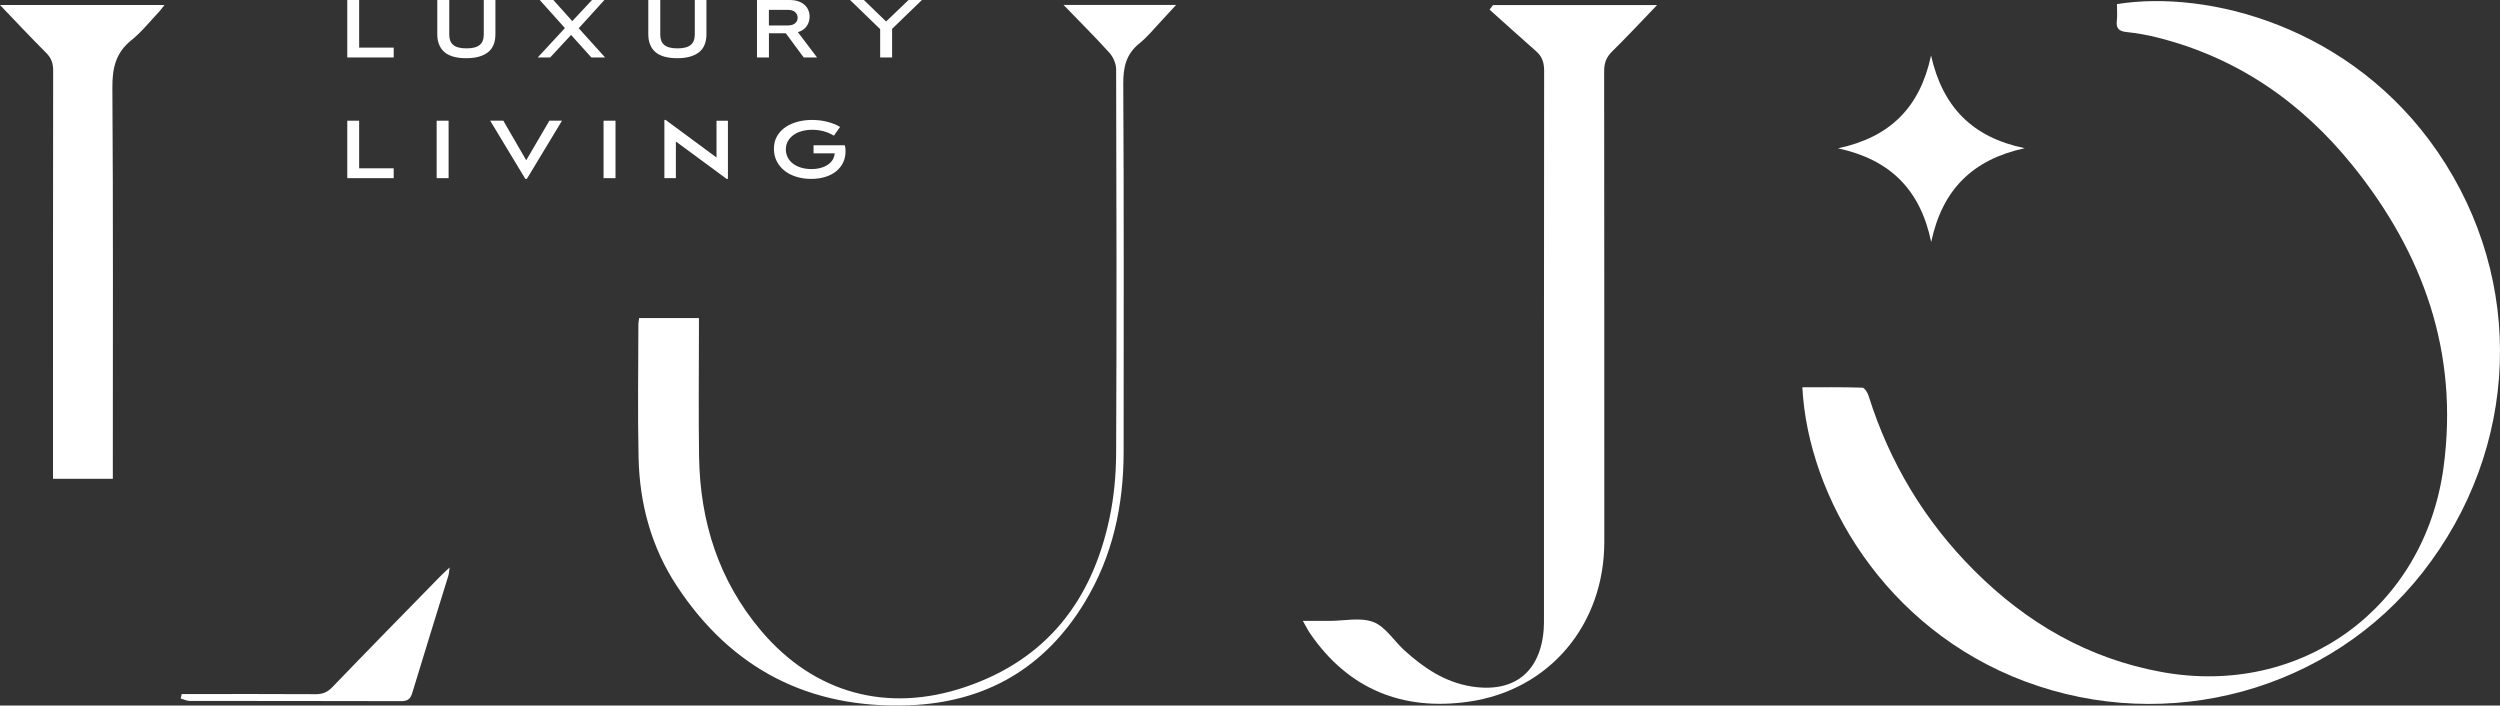 <?xml version="1.0" encoding="UTF-8"?><svg id="a" xmlns="http://www.w3.org/2000/svg" viewBox="0 0 1180.86 333.25"><rect x="0" y="0" width="1180.86" height="333.25" fill="#333333" stroke="none"/><defs><style>.b{fill:#fff;}</style></defs><path class="b" d="M851.33,182.93c9.46,0,18.91-.12,28.34,.18,1.04,.03,2.47,2.34,2.94,3.84,9.92,31.6,26.54,59.2,49.92,82.57,24.74,24.73,53.82,41.6,88.65,47.92,65.77,11.93,124.08-30.23,133.03-96.78,7.26-53.94-9.49-101.03-43.05-142.59-24.18-29.95-54.63-51.01-92.43-60.42-4.67-1.16-9.45-2.02-14.23-2.51-3.55-.37-5.04-1.63-4.63-5.3,.3-2.62,.06-5.3,.06-7.9,42.78-6.9,110.81,10.35,151.56,69.91,41.69,60.93,38.72,139.96-7.15,198.5-43.72,55.79-120.2,76.88-187.9,51.49-66.45-24.92-102.43-87.36-105.11-138.89Z"/><path class="b" d="M782.71,2.39c-7.46,7.75-14.22,15.03-21.3,21.99-2.73,2.69-3.7,5.46-3.7,9.22,.09,74.13,.05,148.26,.07,222.39,0,38.8-25.64,69.95-64.08,75.45-30.99,4.43-56.78-5.75-74.94-32.32-1.01-1.48-1.8-3.12-3.36-5.84h9.02c1.17,0,2.33,0,3.5,0,7,0,14.69-1.8,20.79,.54,5.75,2.21,9.72,8.91,14.68,13.41,9.12,8.27,19.1,15.01,31.64,17.02,20.02,3.2,32.63-6.74,34.13-27,.16-2.16,.12-4.33,.12-6.49,0-85.79-.02-171.58,.08-257.38,0-3.81-.93-6.67-3.78-9.17-7.39-6.48-14.67-13.1-21.99-19.66,.55-.72,1.09-1.44,1.64-2.16h77.47Z"/><path class="b" d="M25.04,226.16c0-2.24,0-4.39,0-6.54,0-62.13-.03-124.27,.07-186.4,0-3.43-.93-5.89-3.37-8.32C14.55,17.74,7.63,10.32,0,2.37H77.68c-.86,1.09-1.54,2.1-2.37,2.98-4.35,4.59-8.32,9.68-13.22,13.6-7.52,6.03-9.08,13.35-9.01,22.65,.41,59.3,.21,118.6,.21,177.9v6.65H25.04Z"/><path class="b" d="M301.88,150.23h28.26c0,1.85,0,3.61,0,5.37,0,19.99-.23,39.99,.06,59.98,.45,30.78,9.29,58.76,29.43,82.5,24.98,29.44,59.46,38.83,96.12,26.49,38.58-12.98,60.05-40.88,68.3-79.7,2.13-10.01,3.1-20.45,3.15-30.7,.29-60.48,.18-120.97,0-181.45,0-2.62-1.38-5.78-3.16-7.76-6.78-7.52-13.98-14.66-21.68-22.62h53.16c-2.38,2.58-4.41,4.83-6.49,7.03-3.56,3.75-6.81,7.88-10.8,11.09-6.33,5.09-7.71,11.26-7.66,19.15,.33,57.98,.2,115.97,.17,173.95-.02,25.11-5.15,49.02-18.24,70.7-18.85,31.23-46.89,47.54-83.2,48.88-46.92,1.74-83.71-17.03-109.58-56.33-12.02-18.25-17.6-38.78-18.09-60.5-.47-20.98-.11-41.99-.09-62.98,0-.96,.21-1.92,.36-3.11Z"/><path class="b" d="M868.19,70.05c24.57-5.24,38.69-19.26,43.93-43.84,5.44,24.08,19.22,38.62,44.24,43.79-24.62,5.35-38.93,19.55-44.17,44.3-5.17-24.87-19.49-38.92-44.01-44.24Z"/><path class="b" d="M85.84,327.83c1.78,0,3.56,0,5.34,0,19.31,0,38.61-.05,57.92,.06,3.2,.02,5.49-.83,7.81-3.25,16.96-17.63,34.1-35.08,51.2-52.57,1.14-1.16,2.36-2.24,4.27-4.03-.3,1.97-.33,3.05-.64,4.03-5.68,18.42-11.45,36.81-17.02,55.26-.89,2.94-2.26,3.86-5.26,3.85-33.29-.1-66.57-.05-99.86-.11-1.42,0-2.85-.75-4.27-1.15,.17-.7,.34-1.4,.51-2.1Z"/><g><path class="b" d="M169.64,0V22.49h16.32v4.65h-21.92V0h5.61Z"/><path class="b" d="M212.2,0V16.28c0,1.06,.14,2,.43,2.82,.28,.82,.75,1.5,1.38,2.06,.64,.56,1.47,.98,2.5,1.26,1.03,.28,2.3,.43,3.81,.43,2.86,0,4.94-.53,6.24-1.6,1.3-1.06,1.95-2.72,1.95-4.97V0h5.5V16.14c0,3.88-1.19,6.74-3.57,8.58s-5.78,2.77-10.2,2.77c-4.68,0-8.14-.98-10.36-2.93s-3.33-4.75-3.33-8.39V0h5.64Z"/><path class="b" d="M285.49,0l-12.13,13.34,12.45,13.8h-6.49l-9.58-10.64-9.86,10.64h-5.89l12.84-13.87L254.95,0h6.42l8.94,9.97,9.33-9.97h5.85Z"/><path class="b" d="M311.87,0V16.28c0,1.06,.14,2,.43,2.82,.28,.82,.75,1.5,1.38,2.06,.64,.56,1.47,.98,2.5,1.26,1.03,.28,2.3,.43,3.81,.43,2.86,0,4.94-.53,6.24-1.6,1.3-1.06,1.95-2.72,1.95-4.97V0h5.5V16.14c0,3.88-1.19,6.74-3.57,8.58s-5.78,2.77-10.2,2.77c-4.68,0-8.14-.98-10.36-2.93s-3.33-4.75-3.33-8.39V0h5.64Z"/><path class="b" d="M372.86,0c1.63,0,3.05,.21,4.26,.64s2.2,1,2.98,1.72c.78,.72,1.36,1.56,1.74,2.5,.38,.95,.57,1.95,.57,3.02,0,1.61-.44,3.08-1.33,4.42s-2.29,2.3-4.2,2.89l9.05,11.95h-6.31l-8.44-11.42h-7.98v11.42h-5.64V0h15.33Zm-9.68,12.03h8.73c1.7,0,2.94-.36,3.71-1.08,.77-.72,1.15-1.58,1.15-2.57s-.38-1.89-1.15-2.63c-.77-.73-2-1.1-3.71-1.1h-8.73v7.38Z"/><path class="b" d="M408.04,0l10.5,10.15,10.61-10.15h6.31l-14.08,13.62v13.52h-5.64V13.76l-14.22-13.76h6.53Z"/></g><g><path class="b" d="M169.64,57.01v22.49h16.32v4.65h-21.92v-27.14h5.61Z"/><path class="b" d="M211.89,57.01v27.14h-5.64v-27.14h5.64Z"/><path class="b" d="M237.74,57.01l10.82,18.69,10.93-18.69h5.96l-16.6,27.49h-.71l-16.6-27.49h6.21Z"/><path class="b" d="M290.73,57.01v27.14h-5.64v-27.14h5.64Z"/><path class="b" d="M314.42,56.66l24.02,17.74v-17.38h5.39v27.49h-.6l-23.98-17.67v17.31h-5.43v-27.49h.6Z"/><path class="b" d="M399.03,68.61c.12,.35,.21,.75,.27,1.19,.06,.44,.09,.96,.09,1.58,0,2.06-.4,3.9-1.21,5.52-.8,1.62-1.92,2.99-3.35,4.11-1.43,1.12-3.15,1.99-5.14,2.59s-4.18,.9-6.54,.9c-2.53,0-4.87-.34-7.02-1.01-2.15-.67-4.01-1.63-5.57-2.87-1.56-1.24-2.79-2.73-3.67-4.47s-1.33-3.68-1.33-5.84c0-2.32,.5-4.33,1.51-6.05,1-1.71,2.35-3.13,4.03-4.26,1.68-1.12,3.6-1.96,5.76-2.52,2.16-.56,4.4-.83,6.72-.83,2.48,0,4.87,.29,7.17,.87,2.29,.58,4.32,1.39,6.07,2.43l-2.94,4.12c-1.44-.88-3.02-1.56-4.74-2.04-1.71-.48-3.53-.73-5.45-.73-1.75,0-3.38,.21-4.9,.62-1.51,.41-2.83,1.02-3.96,1.83-1.12,.8-2.01,1.78-2.66,2.93-.65,1.15-.97,2.44-.97,3.88,0,1.32,.28,2.55,.83,3.69,.56,1.14,1.36,2.12,2.41,2.94,1.05,.83,2.32,1.48,3.81,1.95,1.49,.47,3.16,.71,5,.71,1.63,0,3.1-.18,4.42-.55,1.31-.37,2.45-.87,3.41-1.53,.96-.65,1.71-1.43,2.25-2.34,.54-.91,.85-1.91,.92-3h-9.97v-3.83h14.76Z"/></g></svg>